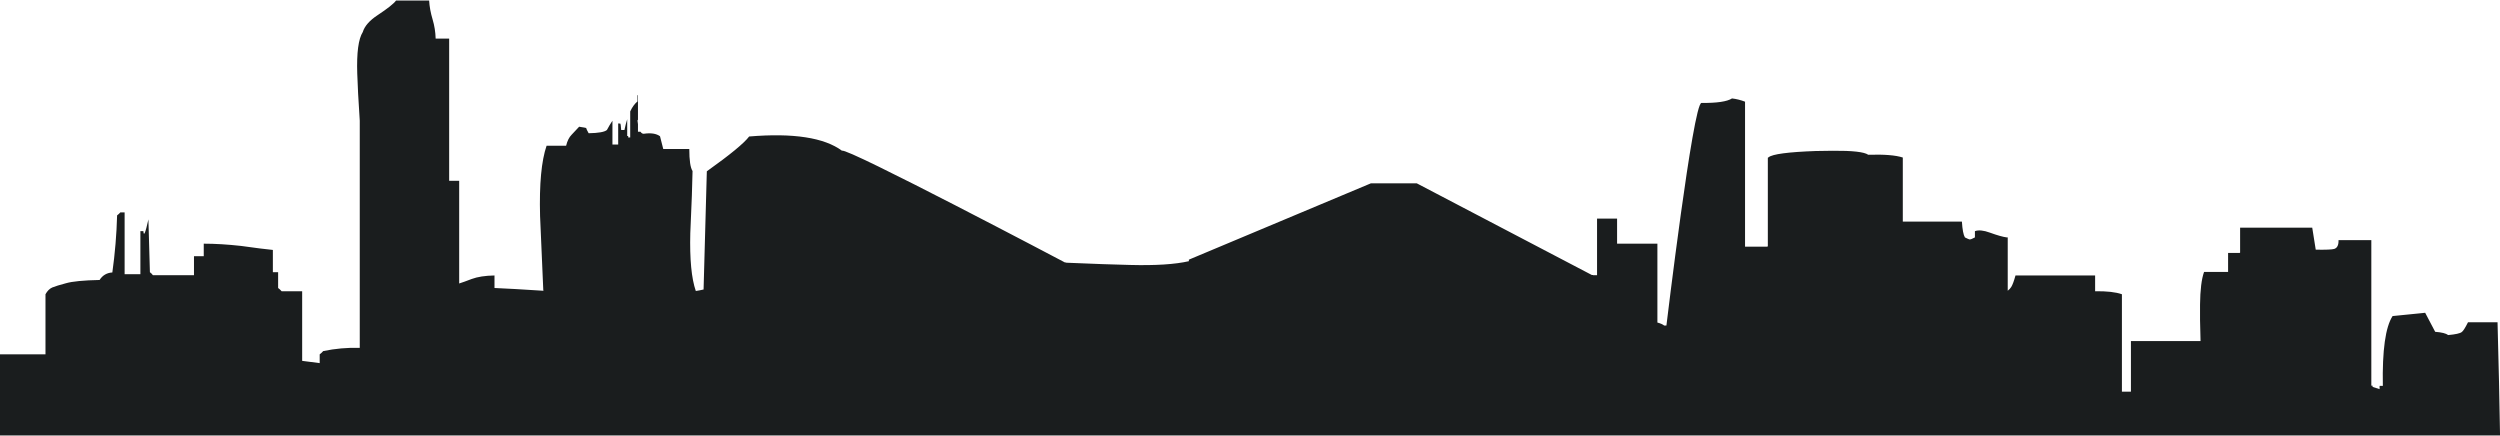 <?xml version="1.0" encoding="UTF-8" standalone="no"?>
<!DOCTYPE svg PUBLIC "-//W3C//DTD SVG 1.1//EN" "http://www.w3.org/Graphics/SVG/1.1/DTD/svg11.dtd">
<svg width="100%" height="100%" viewBox="0 0 1272 222" version="1.1" xmlns="http://www.w3.org/2000/svg" xmlns:xlink="http://www.w3.org/1999/xlink" xml:space="preserve" xmlns:serif="http://www.serif.com/" style="fill-rule:evenodd;clip-rule:evenodd;stroke-linejoin:round;stroke-miterlimit:2;">
    <g transform="matrix(1,0,0,1,-2925.76,-113.197)">
        <g transform="matrix(4.319,0,0,4.319,1.96394e-12,-2317.74)">
            <g transform="matrix(-0.59,4.16334e-17,4.16334e-17,0.59,1073.06,417.296)">
                <path d="M599.25,261.4C599.184,263.667 599.017,266.8 598.75,270.8L598.75,316.151C601.25,316.085 603.684,316.3 606.05,316.8C606.25,317.033 606.484,317.25 606.75,317.45L606.75,319.2L610.25,318.75L610.25,304.85L614.35,304.85C614.583,304.584 614.817,304.368 615.05,304.201L615.05,301.051L616.1,301.051L616.1,296.601C617.467,296.468 619.583,296.201 622.451,295.801C625.151,295.501 627.635,295.351 629.901,295.351L629.901,297.851L631.85,297.851L631.85,301.651L640.05,301.651C640.217,301.417 640.417,301.217 640.651,301.05C640.684,299.617 640.784,296.1 640.951,290.5C641.551,293.233 641.885,294.017 641.951,292.85L642.551,292.85L642.551,301.45L645.701,301.45L645.701,289.1L646.551,289.1C646.718,289.3 646.935,289.5 647.201,289.7C647.301,293.467 647.617,297.266 648.151,301.099C649.251,301.165 650.1,301.665 650.701,302.599C653.901,302.665 656.135,302.882 657.401,303.249C658.668,303.583 659.584,303.866 660.151,304.099C660.684,304.333 661.134,304.783 661.501,305.45L661.501,317.45L670.651,317.45L670.651,333.65L171.401,333.65C171.501,327.15 171.668,319.617 171.901,311.049L177.801,311.049C178.368,312.183 178.784,312.833 179.051,312.999C179.384,313.266 180.284,313.466 181.751,313.599C182.184,313.266 183.051,313.049 184.351,312.95L186.351,309.15L192.851,309.799C194.284,311.999 194.934,316.65 194.801,323.749L195.451,323.749L195.451,324.399C195.917,324.232 196.384,324.083 196.851,323.949L196.851,323.699L197.101,323.699L197.101,294.649L203.651,294.649C203.618,295.616 203.901,296.199 204.501,296.399C204.934,296.532 206.168,296.583 208.201,296.549L208.901,292.149L223.301,292.149L223.301,297.149L223.351,297.149L223.351,297.199L225.701,297.199L225.701,300.999L230.501,300.999C231.001,302.399 231.268,304.565 231.301,307.499C231.335,309.165 231.301,311.599 231.201,314.799L245.101,314.799L245.101,324.9L246.901,324.9L246.901,305.45C248.134,305.016 249.918,304.816 252.251,304.849L252.251,301.7L268.151,301.7C268.451,302.8 268.734,303.566 269.001,304C269.168,304.267 269.401,304.517 269.701,304.75L269.701,294.1L269.901,294.1C270.668,294 271.784,293.683 273.251,293.15C274.518,292.683 275.518,292.584 276.251,292.85L276.251,294.1C276.784,294.4 277.151,294.533 277.351,294.5C277.484,294.467 277.784,294.333 278.251,294.1C278.551,293.6 278.751,292.55 278.851,290.95L290.651,290.95L290.651,278.15C292.085,277.683 294.384,277.5 297.551,277.6C298.351,277.033 300.718,276.767 304.651,276.8C305.684,276.8 306.818,276.817 308.051,276.85C313.551,277.05 316.684,277.467 317.451,278.1C317.517,278.133 317.568,278.166 317.601,278.2L317.601,295.85L317.651,295.85L317.651,295.95L322.151,295.95L322.151,267C323.018,266.667 323.884,266.45 324.751,266.35C325.751,266.983 327.784,267.283 330.851,267.25C332.518,267.25 337.851,311.7 337.851,311.7L338.301,311.7C338.568,311.467 339.018,311.266 339.651,311.099L339.651,295.349L347.701,295.349L347.701,290.349L351.701,290.349L351.701,301.649L352.501,301.649L352.501,301.6L352.751,301.6L387.701,283.3L396.851,283.3L433.1,298.5C433.134,298.5 433.167,298.517 433.201,298.55L433.201,298.85C435.968,299.483 439.885,299.733 444.951,299.6C447.984,299.534 452.234,299.383 457.701,299.151L457.701,299.1L457.951,299.1C457.951,299.1 501.718,276 502.451,276.8C506.017,274.167 512.201,273.217 521.001,273.95C522.001,275.283 524.817,277.6 529.451,280.9L530.1,304.5C530.667,304.633 531.184,304.733 531.651,304.8C532.517,302.3 532.884,298.45 532.751,293.25C532.484,287.383 532.334,283.25 532.301,280.85C532.735,280.183 532.951,278.717 532.951,276.45L538.151,276.45L538.8,273.9C539.533,273.367 540.6,273.2 542,273.4C542.267,273.433 542.5,273.3 542.7,273L543.2,273L543.2,271.5C543.233,271.267 543.266,271.017 543.3,270.75C543.267,270.683 543.234,270.633 543.2,270.6L543.2,265.7L543.3,265.7L543.3,266.95C543.866,267.416 544.35,268.083 544.75,268.95L544.75,274.15L545.15,274.15L545.15,273.85L545.349,273.85L545.349,270.5C545.549,271.133 545.733,271.85 545.9,272.65L546.549,272.65C546.615,271.85 546.666,271.433 546.699,271.4C546.699,271.367 546.848,271.35 547.149,271.35L547.149,275.55L548.298,275.55L548.298,270.8C548.698,271.4 549.065,272.017 549.399,272.65C549.865,273.05 551.082,273.267 553.048,273.3C553.348,272.767 553.515,272.417 553.548,272.25C553.614,272.217 554.081,272.133 554.948,272C555.048,272.133 555.548,272.667 556.448,273.6C556.948,274.1 557.314,274.833 557.548,275.8L561.448,275.8C562.481,278.8 562.915,283.467 562.748,289.8C562.614,293.3 562.398,298.3 562.098,304.8L562.149,304.8L562.149,304.75C566.249,304.483 569.482,304.3 571.848,304.2L571.848,301.7C573.715,301.733 575.232,301.967 576.399,302.4C577.432,302.799 578.265,303.099 578.899,303.299L578.899,282.799L580.899,282.799L580.899,254.399L583.598,254.399C583.632,253.099 583.831,251.833 584.199,250.599C584.598,249.266 584.832,247.999 584.899,246.799L591.499,246.799C591.966,247.432 593.183,248.399 595.149,249.699C596.782,250.765 597.782,251.899 598.149,253.099C599.018,254.467 599.385,257.233 599.251,261.4L599.25,261.4Z" style="fill:rgb(26,29,30);"/>
            </g>
        </g>
    </g>
</svg>
